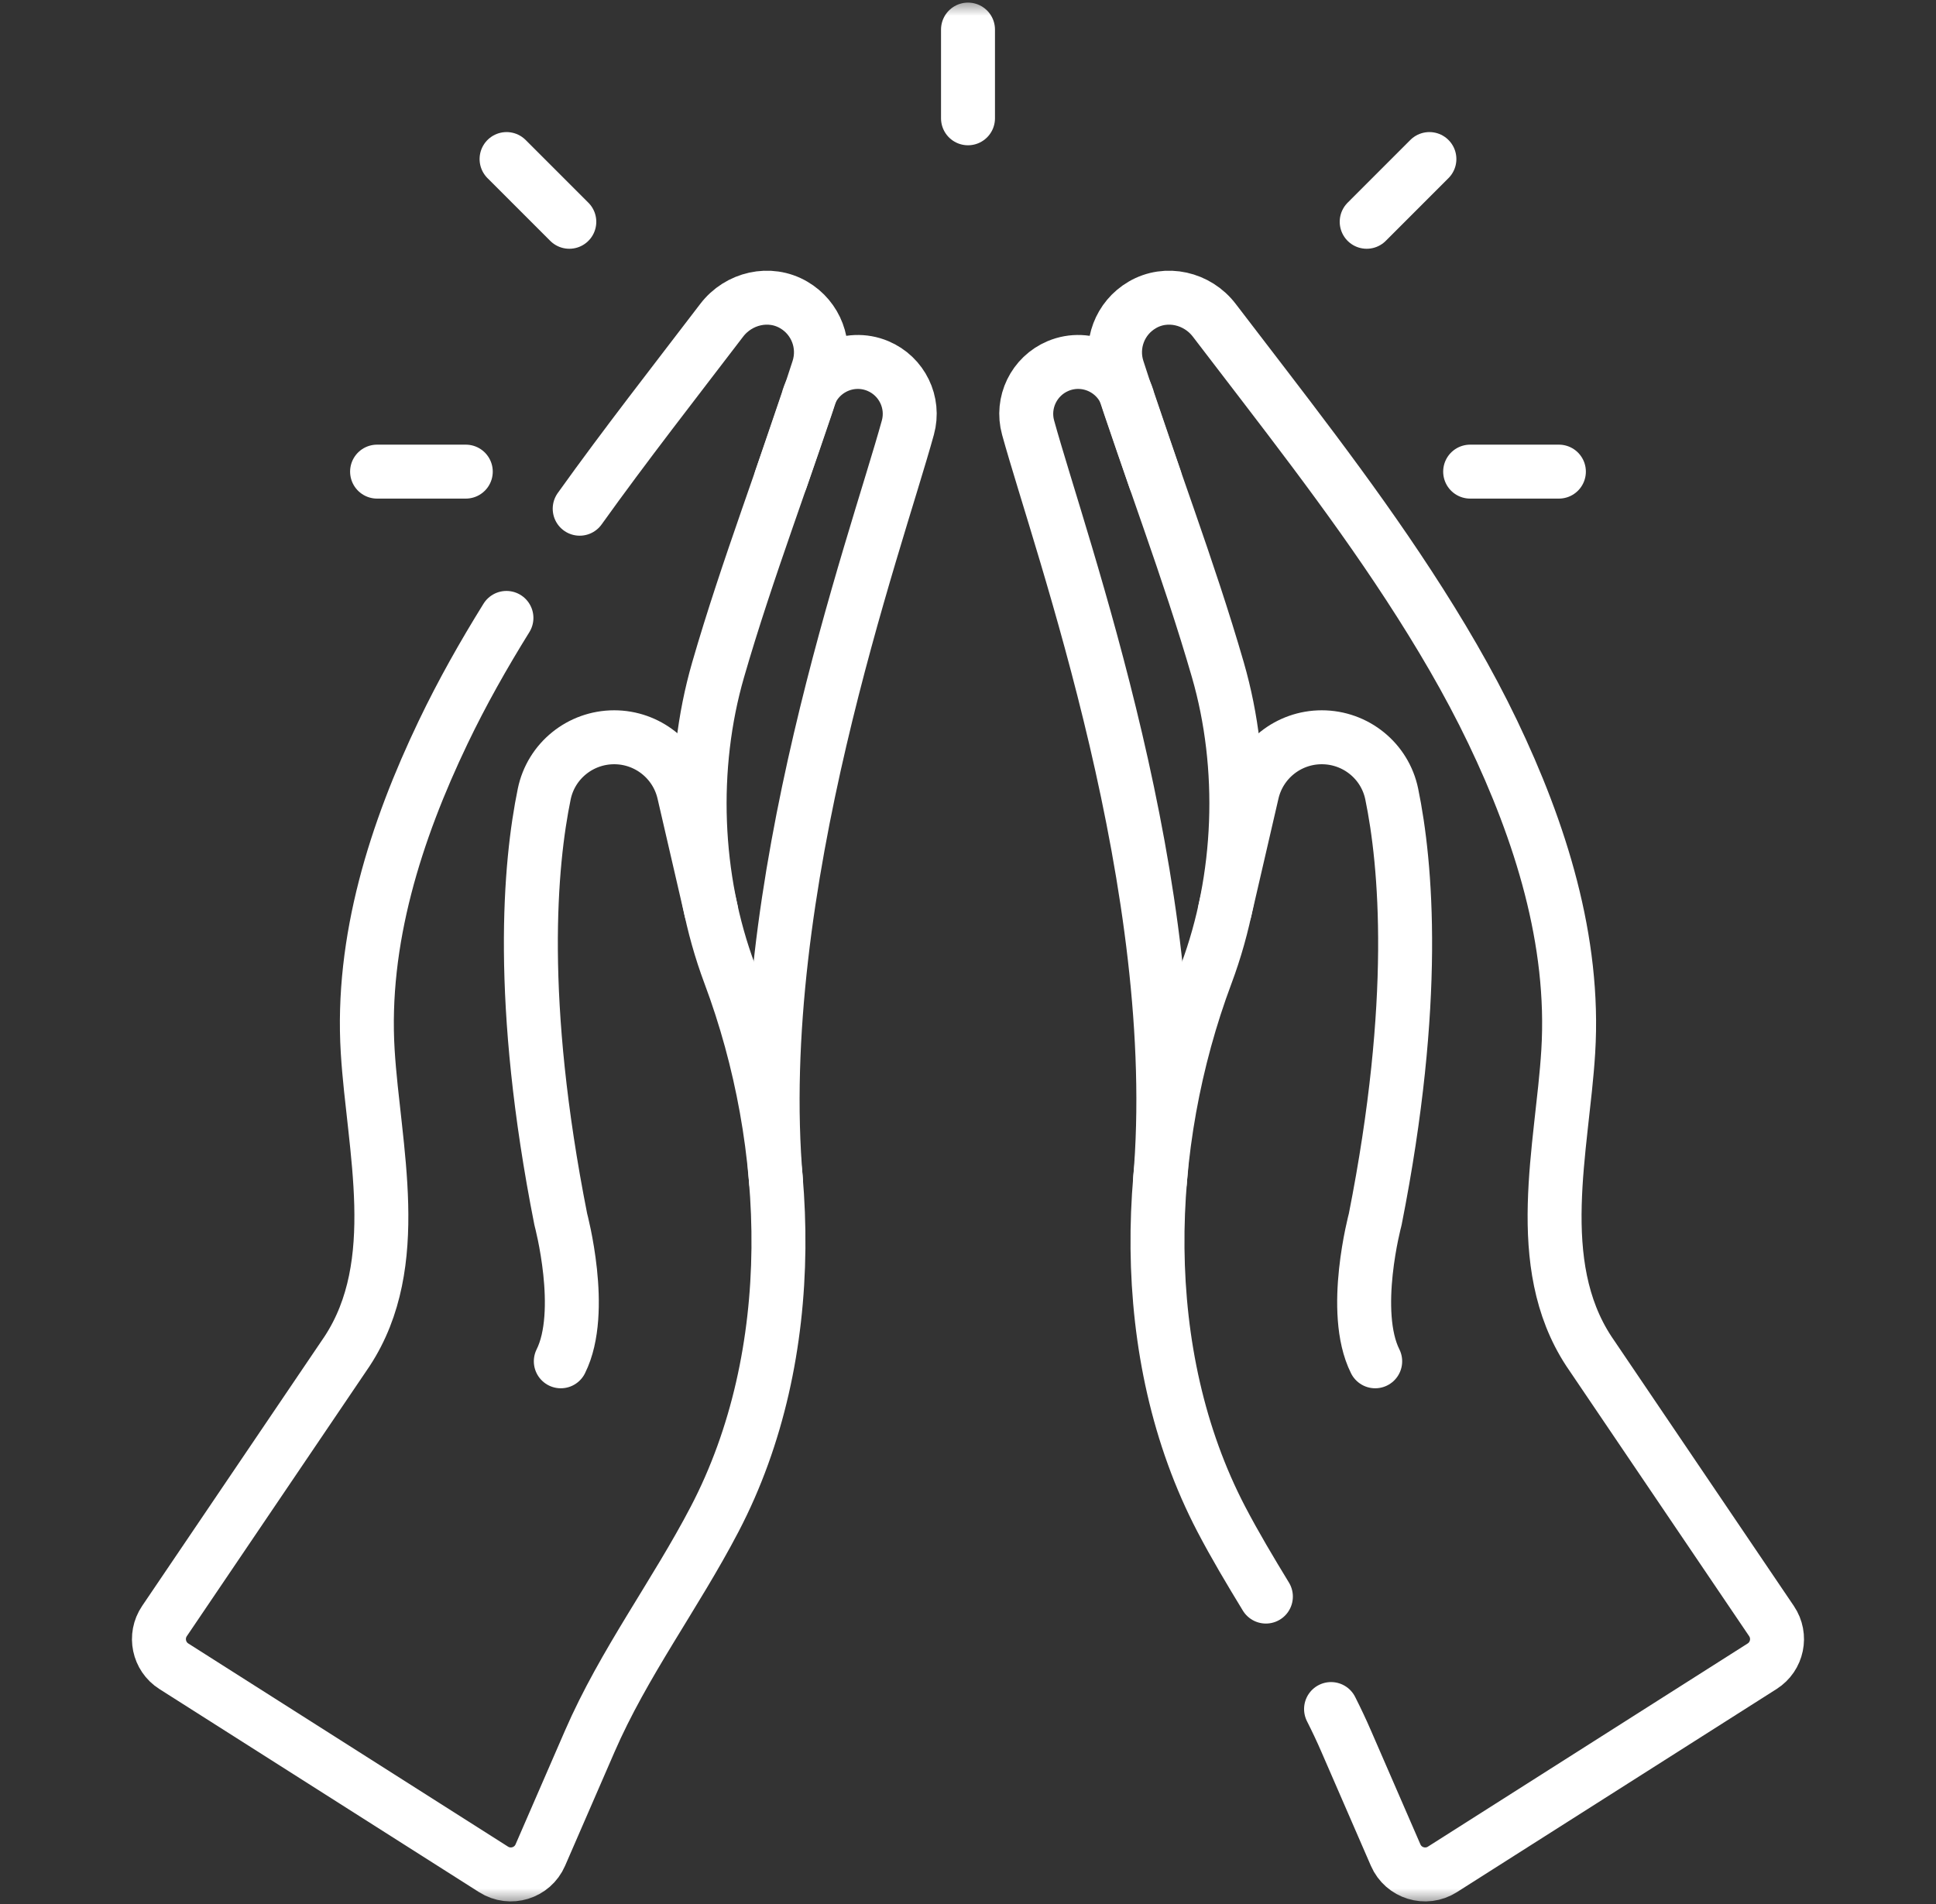 <svg width="61" height="60" viewBox="0 0 61 60" fill="none" xmlns="http://www.w3.org/2000/svg">
<rect x="0" y="0" width="61" height="60" fill="#333333" stroke="none"/>
<mask id="mask0_1_3409" style="mask-type:luminance" maskUnits="userSpaceOnUse" x="0" y="0" width="61" height="60">
<path d="M0.5 3.8147e-06H60.5V60H0.5V3.8147e-06Z" fill="white"></path>
</mask>
<g mask="url(#mask0_1_3409)">
<path d="M41.939 53.856C42.108 54.191 42.269 54.53 42.418 54.875L43.974 58.457C44.222 59.029 44.922 59.244 45.448 58.909L55.521 52.508C56.003 52.202 56.137 51.557 55.817 51.084C54.247 48.764 50.061 42.579 50.061 42.579C48.248 39.812 49.227 36.176 49.413 33.133C49.628 29.636 48.532 26.199 47.033 23.068C46.266 21.467 45.359 19.934 44.39 18.448C42.502 15.552 40.355 12.839 38.26 10.093C37.726 9.393 36.749 9.164 35.99 9.609C35.279 10.024 34.968 10.87 35.217 11.635C36.236 14.792 37.454 17.928 38.373 21.109C39.258 24.172 39.133 27.685 38.005 30.697C35.998 36.059 35.764 42.664 38.479 47.869C38.915 48.703 39.397 49.509 39.886 50.312" stroke="white" stroke-width="1.7" stroke-miterlimit="10" stroke-linecap="round" stroke-linejoin="round"></path>
<path d="M38.595 28.691L39.456 24.966C39.696 23.95 40.603 23.233 41.647 23.233C42.713 23.233 43.636 23.978 43.851 25.022C44.304 27.22 44.695 31.53 43.33 38.428C43.33 38.428 42.547 41.333 43.33 42.898" stroke="white" stroke-width="1.7" stroke-miterlimit="10" stroke-linecap="round" stroke-linejoin="round"></path>
<path d="M36.548 37.23C37.349 28.025 33.426 17.218 32.394 13.476C32.175 12.684 32.58 11.853 33.337 11.534C34.255 11.149 35.302 11.666 35.553 12.63L36.393 15.1" stroke="white" stroke-width="1.7" stroke-miterlimit="10" stroke-linecap="round" stroke-linejoin="round"></path>
<path d="M18.265 16.031C19.707 14.015 21.236 12.063 22.739 10.093C23.273 9.393 24.249 9.164 25.009 9.609C25.72 10.024 26.031 10.87 25.782 11.635C24.763 14.792 23.545 17.928 22.626 21.109C21.741 24.173 21.866 27.685 22.994 30.697C25 36.059 25.235 42.664 22.519 47.869C21.278 50.248 19.653 52.405 18.581 54.875L17.025 58.457C16.777 59.029 16.077 59.244 15.551 58.909L5.478 52.508C4.996 52.202 4.862 51.557 5.182 51.084C6.752 48.764 10.938 42.579 10.938 42.579C12.751 39.812 11.772 36.176 11.586 33.133C11.371 29.636 12.467 26.199 13.966 23.069C14.558 21.832 15.234 20.637 15.957 19.472" stroke="white" stroke-width="1.7" stroke-miterlimit="10" stroke-linecap="round" stroke-linejoin="round"></path>
<path d="M22.405 28.691L21.544 24.966C21.304 23.95 20.396 23.233 19.352 23.233C18.287 23.233 17.363 23.978 17.148 25.022C16.696 27.22 16.305 31.53 17.67 38.428C17.67 38.428 18.452 41.333 17.67 42.898" stroke="white" stroke-width="1.7" stroke-miterlimit="10" stroke-linecap="round" stroke-linejoin="round"></path>
<path d="M24.451 37.23C23.65 28.025 27.573 17.218 28.605 13.476C28.824 12.684 28.419 11.853 27.662 11.534C26.744 11.149 25.697 11.666 25.446 12.63L24.606 15.1" stroke="white" stroke-width="1.7" stroke-miterlimit="10" stroke-linecap="round" stroke-linejoin="round"></path>
<path d="M30.5 0.932V3.728" stroke="white" stroke-width="1.7" stroke-miterlimit="10" stroke-linecap="round" stroke-linejoin="round"></path>
<path d="M15.961 5.012L17.938 6.989" stroke="white" stroke-width="1.7" stroke-miterlimit="10" stroke-linecap="round" stroke-linejoin="round"></path>
<path d="M11.881 14.862H14.676" stroke="white" stroke-width="1.7" stroke-miterlimit="10" stroke-linecap="round" stroke-linejoin="round"></path>
<path d="M46.322 14.862H49.118" stroke="white" stroke-width="1.7" stroke-miterlimit="10" stroke-linecap="round" stroke-linejoin="round"></path>
<path d="M43.062 6.989L45.038 5.012" stroke="white" stroke-width="1.7" stroke-miterlimit="10" stroke-linecap="round" stroke-linejoin="round"></path>
</g>
</svg>
